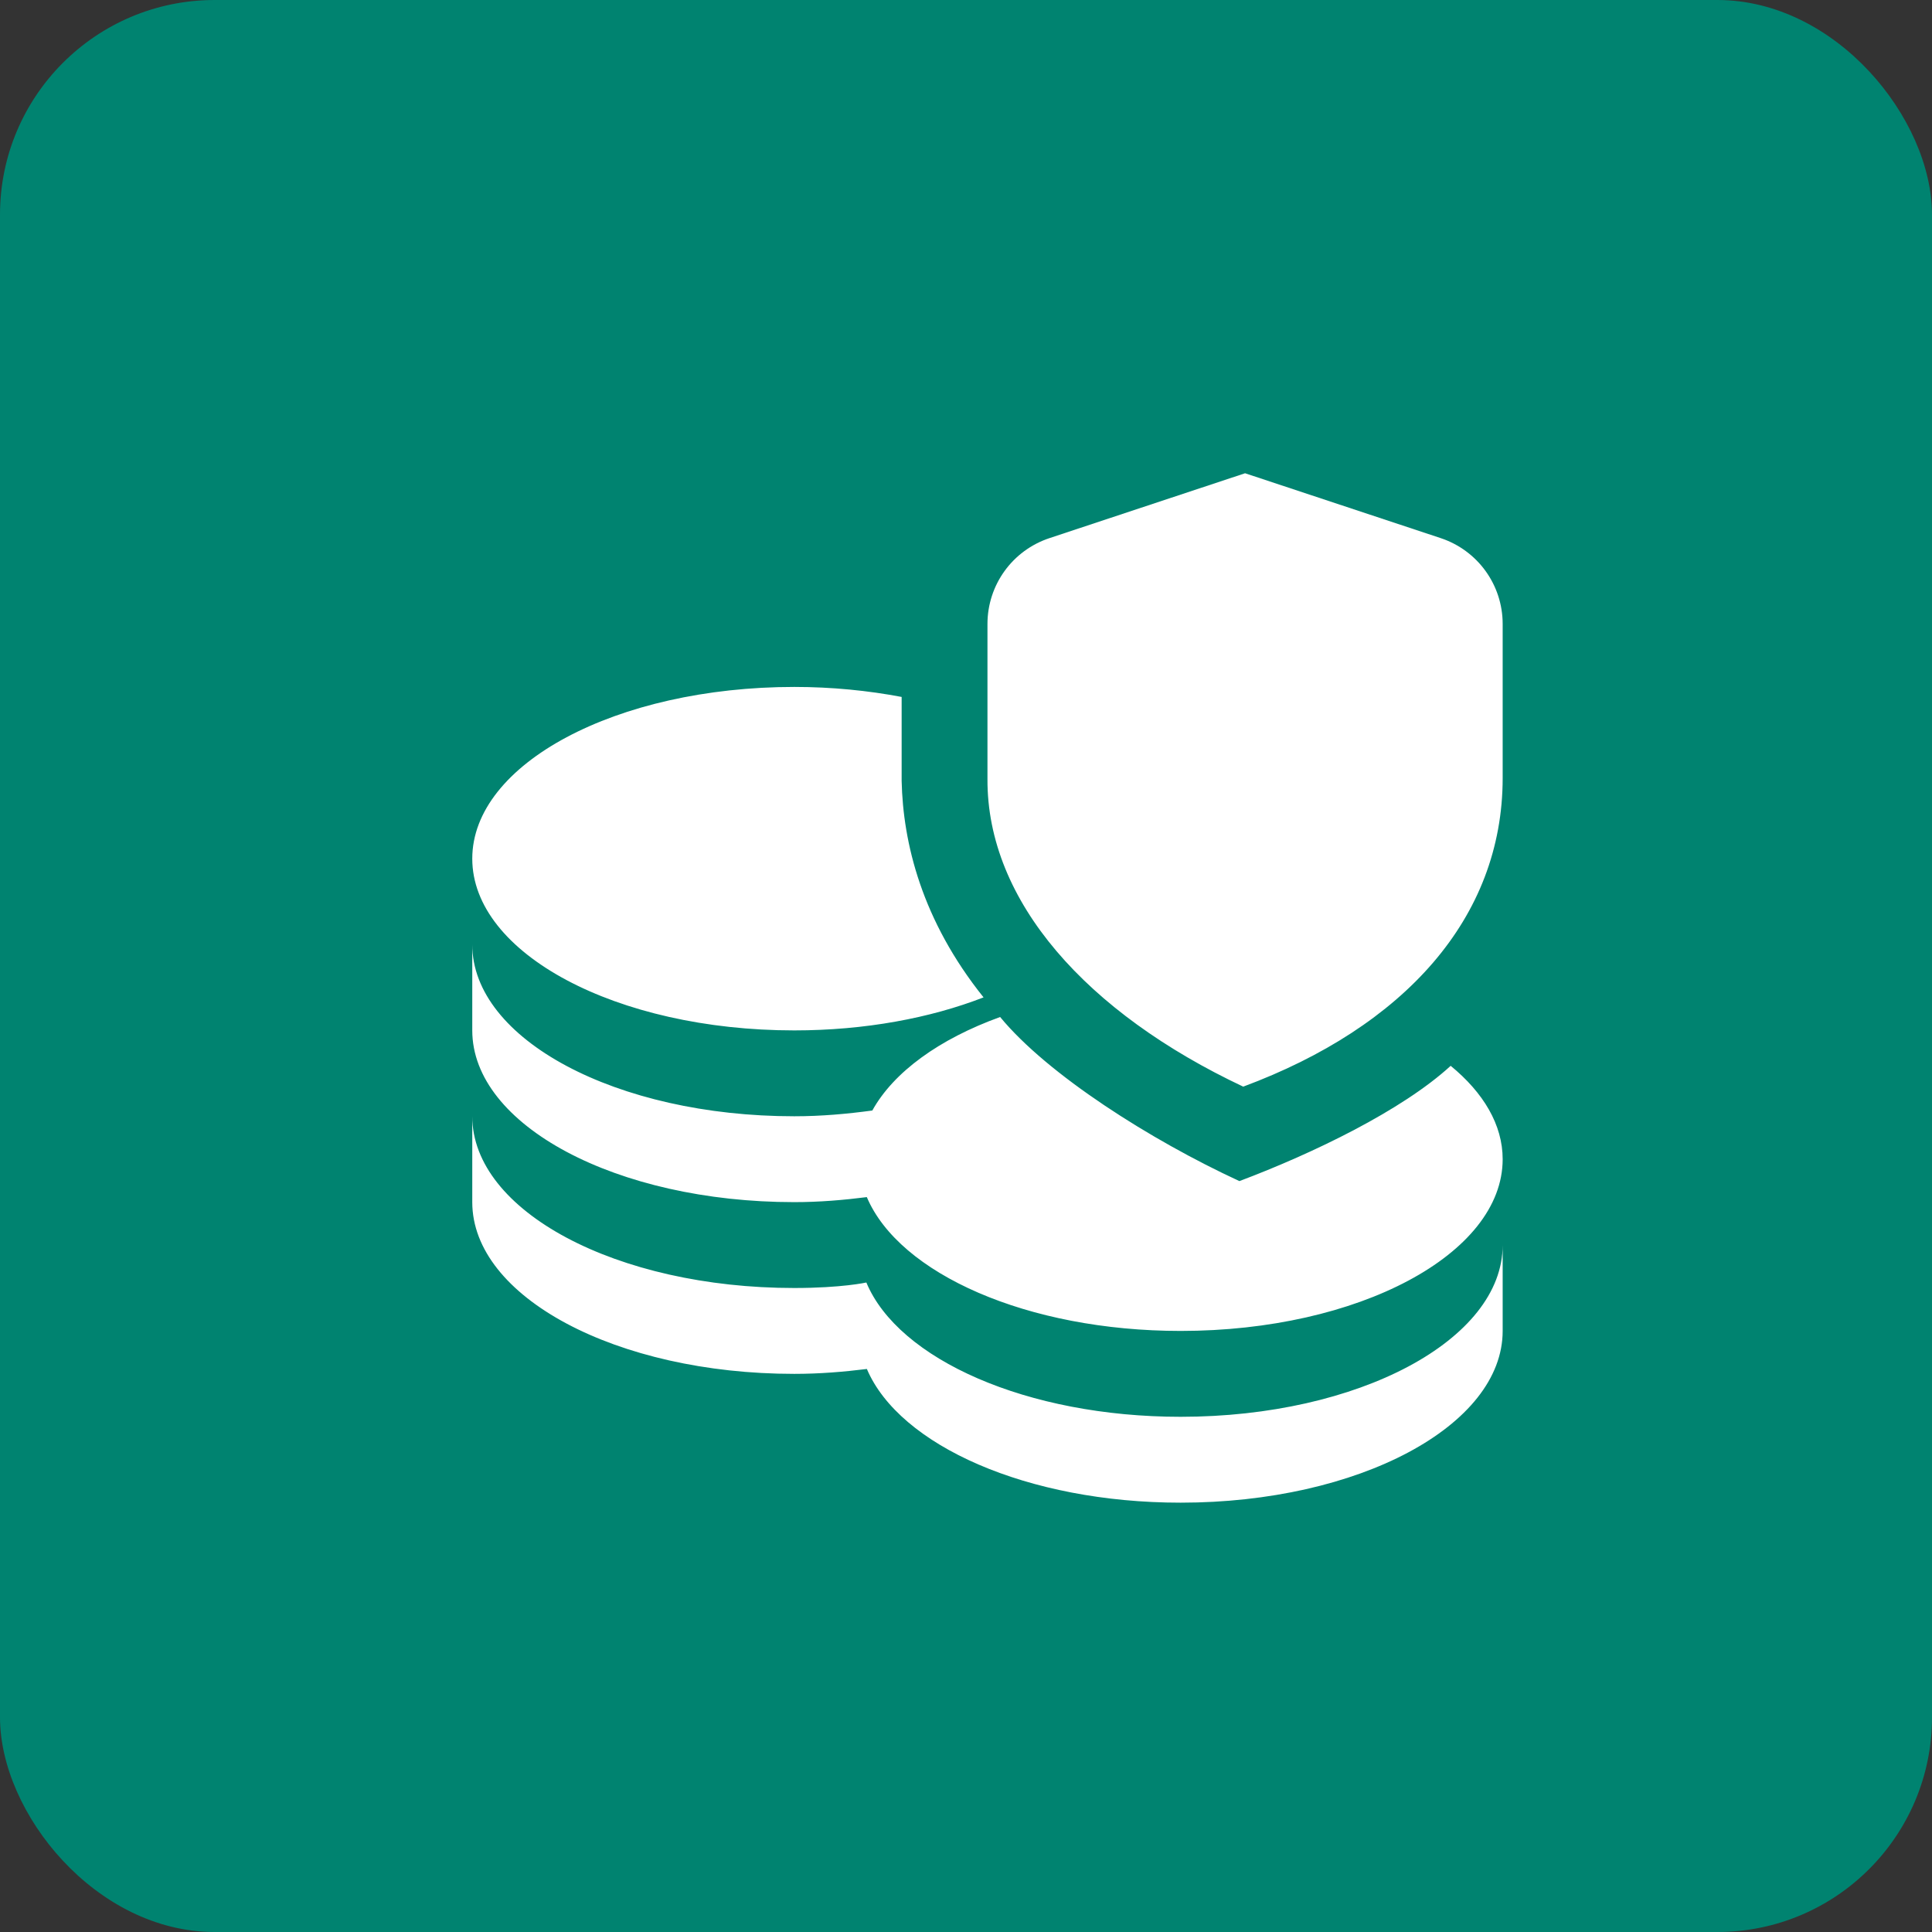 <svg width="45" height="45" viewBox="0 0 45 45" fill="none" xmlns="http://www.w3.org/2000/svg">
<rect x="0" y="0" width="45" height="45" fill="#333333" stroke="none"/>
<rect width="45" height="45" rx="5" fill="#008370"/>
<g clip-path="url(#clip0_2108_13)">
<path d="M35 29V31C35 33.209 31.642 35 27.5 35C23.93 35 20.948 33.668 20.191 31.886C19.645 31.954 19.084 32 18.5 32C14.358 32 11 30.209 11 28V26C11 28.209 14.358 30 18.5 30C19.609 30 20.179 29.872 20.179 29.872C20.925 31.662 23.92 33 27.5 33C31.642 33 35 31.209 35 29ZM33.554 12.533L29 11.023L24.447 12.533C23.582 12.819 23 13.623 23 14.534V18.145C22.986 20.996 25.315 23.594 28.957 25.31C32.695 23.92 34.999 21.392 35 18.123V14.534C35 13.623 34.418 12.819 33.554 12.533ZM33.789 24.825C32.66 25.861 30.584 26.865 28.868 27.51C26.799 26.554 24.397 25.027 23.295 23.688C21.876 24.201 20.815 24.969 20.318 25.866C19.733 25.945 19.131 26 18.5 26C14.358 26 11 24.209 11 22V24C11 26.209 14.358 28 18.5 28C19.085 28 19.644 27.952 20.19 27.883C20.945 29.667 23.928 31 27.5 31C31.642 31 35 29.209 35 27C35 26.197 34.552 25.451 33.789 24.825ZM18.5 24C20.15 24 21.67 23.712 22.909 23.231C21.467 21.432 21.033 19.63 21.001 18.19V16.233C20.218 16.085 19.379 16 18.501 16C14.358 16 11 17.791 11 20C11 22.209 14.358 24 18.5 24Z" fill="white"/>
</g>
<defs>
<clipPath id="clip0_2108_13">
<rect width="24" height="24" fill="white" transform="translate(11 11)"/>
</clipPath>
</defs>
</svg>
